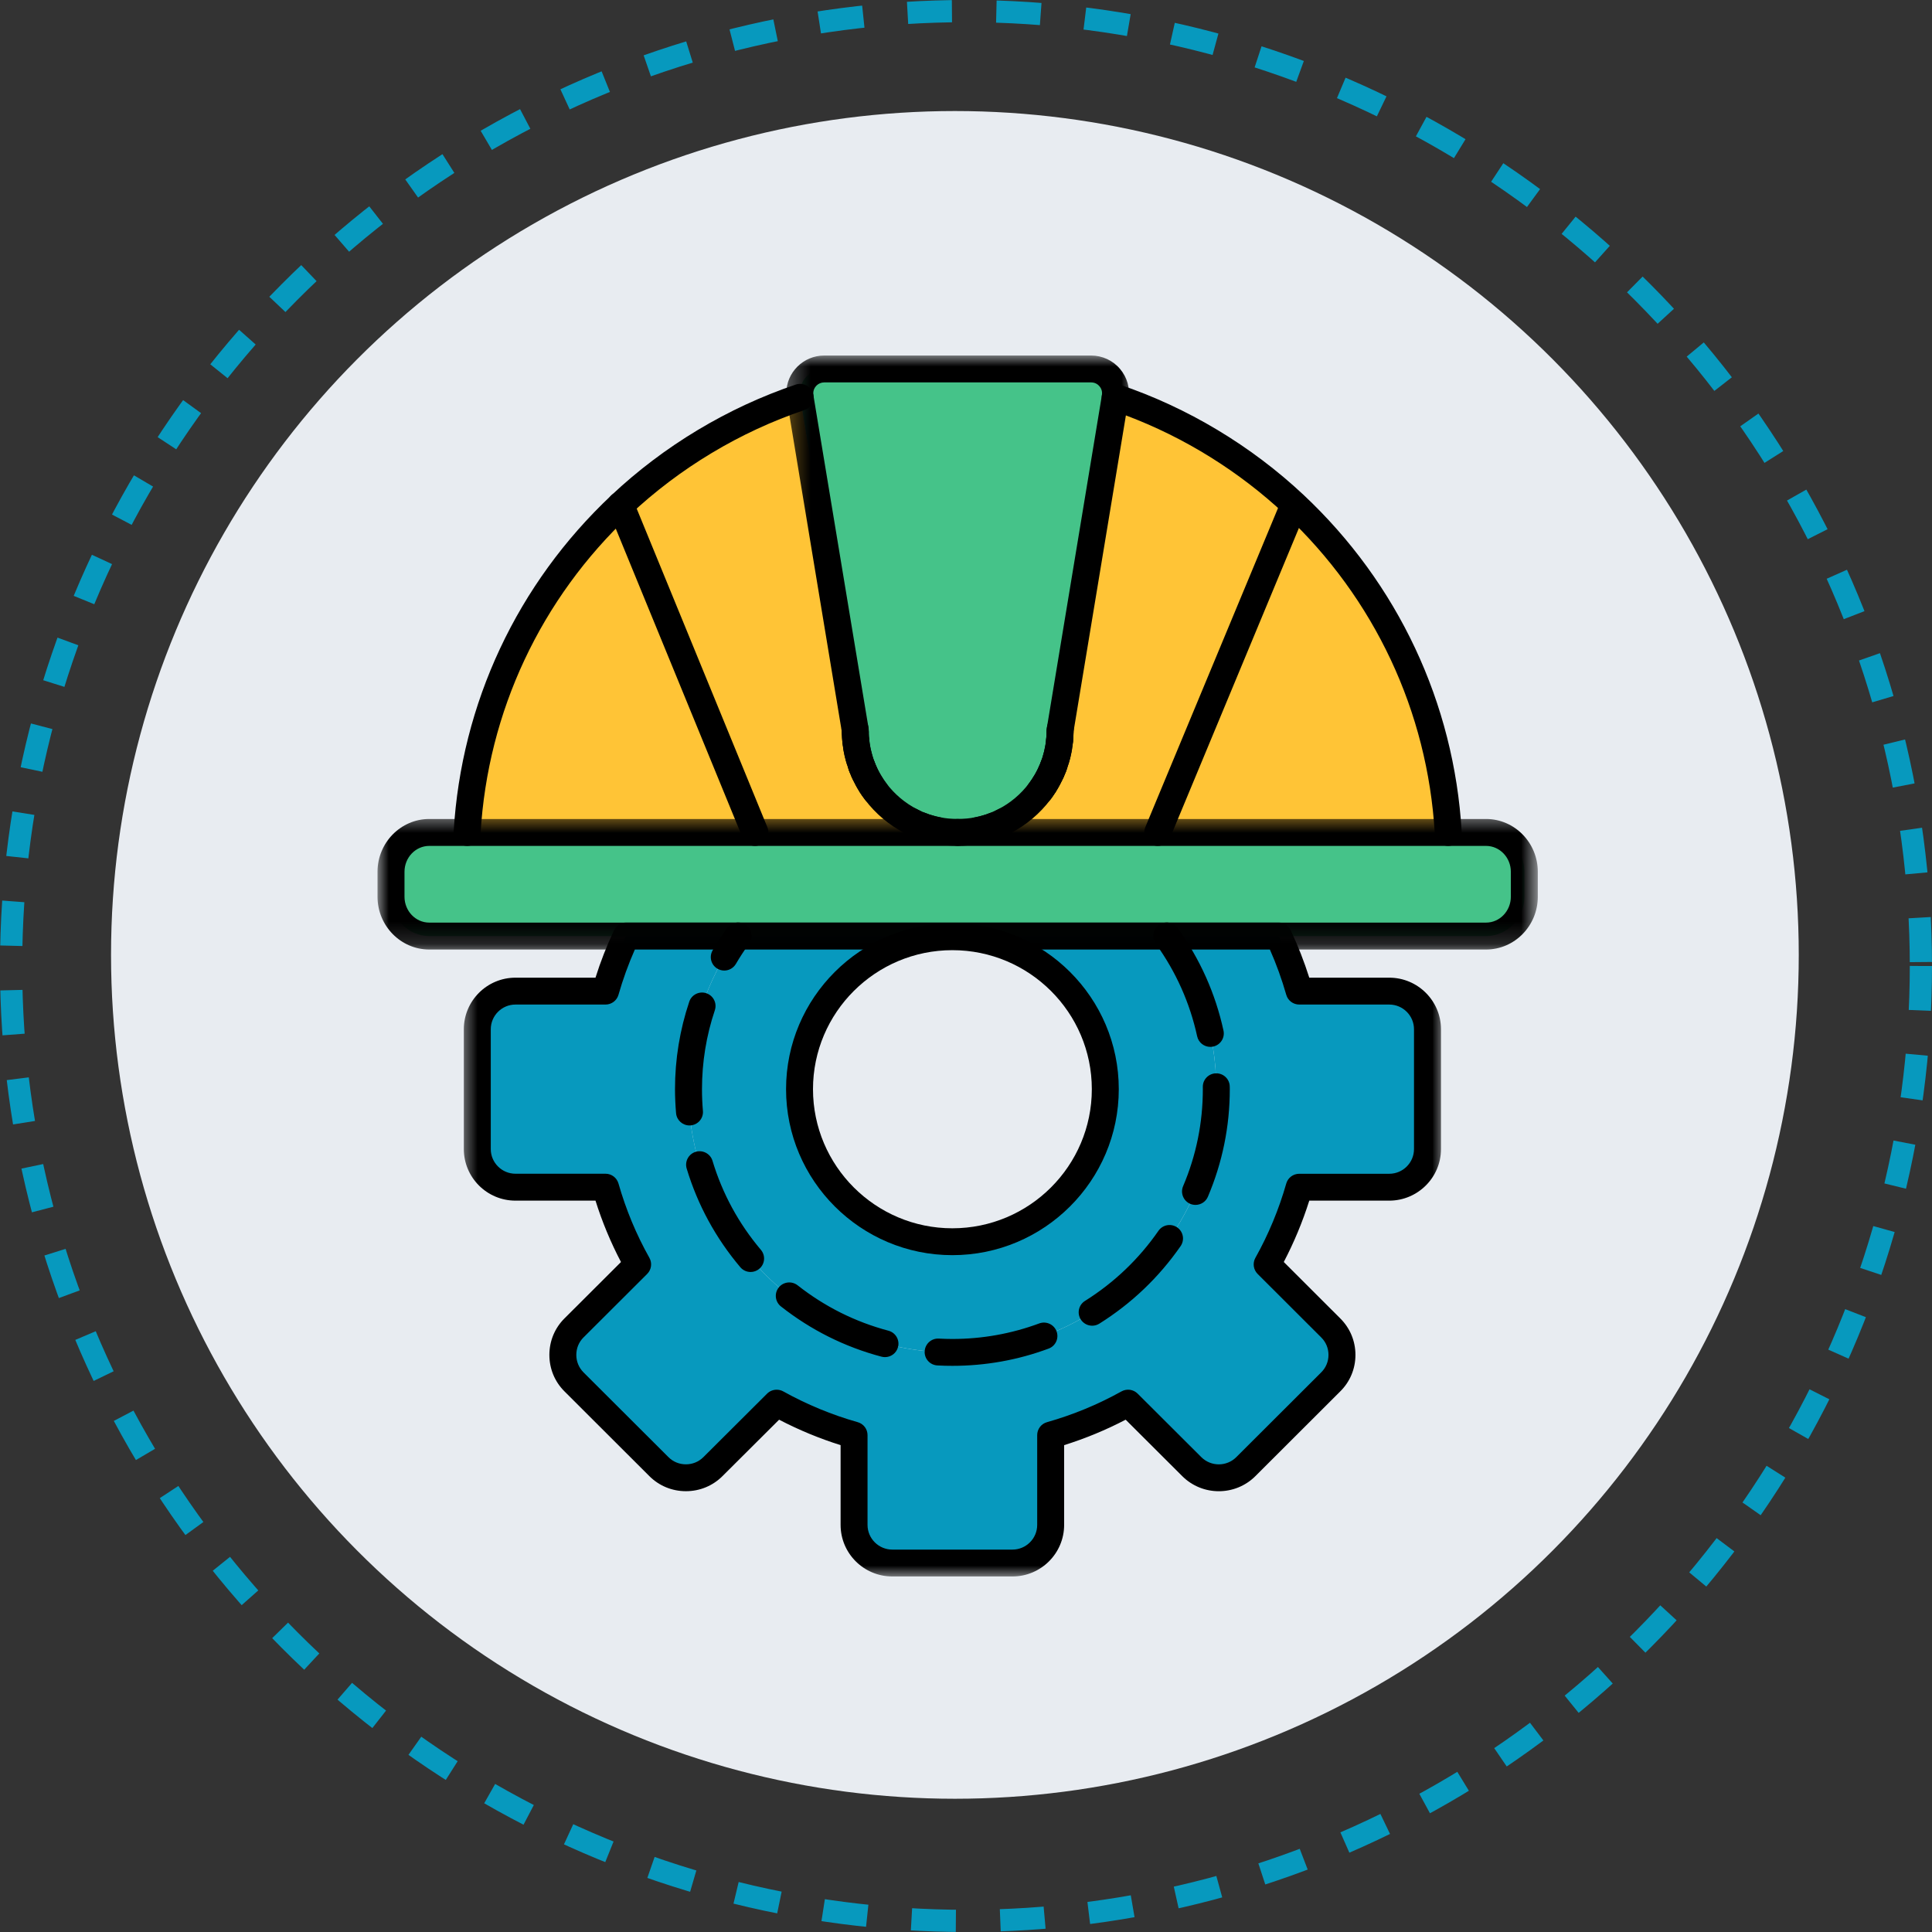 <svg width="87" height="87" viewBox="0 0 87 87" fill="none" xmlns="http://www.w3.org/2000/svg">
<rect x="0" y="0" width="87" height="87" fill="#333333" stroke="none"/>
<circle cx="43.5" cy="43.5" r="43" stroke="#0799BE" stroke-dasharray="2 2"/>
<circle cx="43" cy="43" r="38" fill="#E8ECF1"/>
<path d="M68.643 39.258V40.38C68.643 41.359 67.872 42.152 66.92 42.152H57.574C57.574 42.149 57.573 42.148 57.571 42.147H28.202C28.202 42.148 28.201 42.149 28.201 42.152H19.331C18.379 42.152 17.607 41.359 17.607 40.38V39.258C17.607 38.279 18.379 37.486 19.331 37.486H66.92C67.872 37.486 68.643 38.279 68.643 39.258Z" fill="#45C389"/>
<path d="M42.886 42.181C39.096 42.181 36.004 45.266 36.004 49.046C36.004 52.831 39.096 55.915 42.886 55.915C46.677 55.915 49.774 52.831 49.774 49.046C49.774 45.266 46.677 42.181 42.886 42.181ZM33.231 42.152H52.542C53.943 44.096 54.771 46.478 54.771 49.046C54.771 55.576 49.427 60.9 42.886 60.9C36.342 60.9 31.003 55.576 31.003 49.046C31.003 46.478 31.83 44.096 33.231 42.152Z" fill="#0799BE"/>
<path d="M64.281 46.349V51.744C64.281 52.691 63.508 53.46 62.56 53.46H58.506C58.157 54.685 57.67 55.851 57.061 56.938L59.926 59.798C60.598 60.465 60.598 61.56 59.926 62.227L56.102 66.044C55.433 66.712 54.336 66.712 53.667 66.044L50.801 63.184C49.709 63.791 48.539 64.277 47.312 64.625V68.67C47.312 69.614 46.54 70.385 45.592 70.385H40.182C39.235 70.385 38.46 69.614 38.46 68.67V64.625C37.233 64.277 36.067 63.791 34.974 63.184L32.105 66.044C31.436 66.712 30.339 66.712 29.672 66.044L25.847 62.227C25.178 61.56 25.178 60.465 25.847 59.798L28.713 56.938C28.102 55.851 27.615 54.685 27.267 53.46H23.212C22.267 53.46 21.493 52.691 21.493 51.744V46.349C21.493 45.405 22.267 44.632 23.212 44.632H27.267C27.51 43.774 27.824 42.946 28.199 42.152H33.231C31.83 44.096 31.004 46.478 31.004 49.046C31.004 55.576 36.342 60.9 42.886 60.9C49.427 60.9 54.771 55.576 54.771 49.046C54.771 46.478 53.943 44.096 52.542 42.152H57.574C57.949 42.946 58.26 43.774 58.506 44.632H62.56C63.508 44.632 64.281 45.405 64.281 46.349Z" fill="#0799BE"/>
<path d="M43.125 37.486C42.81 37.486 42.502 37.454 42.206 37.394C42.167 37.387 42.131 37.38 42.094 37.371C42.006 37.35 41.922 37.328 41.839 37.304C41.809 37.297 41.782 37.288 41.753 37.278C41.687 37.258 41.62 37.237 41.554 37.212C41.519 37.199 41.485 37.187 41.451 37.174C41.339 37.129 41.23 37.082 41.124 37.032C41.091 37.016 41.058 36.999 41.025 36.982C40.395 36.661 39.851 36.2 39.43 35.638C39.407 35.609 39.385 35.579 39.364 35.549C39.342 35.519 39.321 35.488 39.301 35.458C39.279 35.428 39.261 35.399 39.241 35.369C39.231 35.35 39.218 35.332 39.206 35.312C39.186 35.282 39.168 35.25 39.149 35.218C39.129 35.187 39.112 35.154 39.095 35.123C39.079 35.097 39.065 35.068 39.049 35.041C39.022 34.988 38.993 34.935 38.968 34.88C38.951 34.846 38.936 34.813 38.921 34.779C38.913 34.762 38.906 34.744 38.898 34.729C38.883 34.694 38.868 34.658 38.854 34.626C38.841 34.593 38.827 34.558 38.814 34.525C38.814 34.524 38.812 34.521 38.811 34.518C38.8 34.485 38.787 34.451 38.775 34.416C38.749 34.346 38.727 34.276 38.706 34.206C38.696 34.176 38.688 34.146 38.681 34.117C38.668 34.071 38.656 34.025 38.645 33.981C38.636 33.947 38.628 33.912 38.62 33.878C38.612 33.841 38.605 33.805 38.598 33.768C38.59 33.729 38.583 33.692 38.578 33.654C38.568 33.594 38.557 33.533 38.55 33.471C38.546 33.441 38.542 33.411 38.54 33.381C38.537 33.358 38.535 33.337 38.533 33.314C38.53 33.275 38.526 33.236 38.525 33.197C38.522 33.159 38.519 33.12 38.517 33.081C38.516 33.043 38.516 33.003 38.514 32.964C38.514 32.961 38.514 32.957 38.514 32.954C38.513 32.931 38.513 32.908 38.513 32.885L38.502 32.822C38.502 32.818 38.502 32.814 38.5 32.809L36.029 17.892C36.019 17.831 36.015 17.77 36.015 17.71C36.015 17.119 36.496 16.616 37.115 16.616H49.135C49.815 16.616 50.331 17.223 50.221 17.892L47.747 32.822L47.737 32.885C47.737 32.908 47.737 32.931 47.736 32.954C47.737 32.957 47.737 32.961 47.736 32.964C47.734 33.003 47.734 33.043 47.731 33.081C47.731 33.12 47.728 33.159 47.725 33.197C47.724 33.236 47.72 33.276 47.715 33.314C47.715 33.335 47.713 33.358 47.71 33.381C47.708 33.411 47.704 33.441 47.7 33.471C47.691 33.534 47.684 33.594 47.673 33.654C47.667 33.692 47.66 33.729 47.651 33.768C47.644 33.805 47.637 33.841 47.628 33.878C47.621 33.912 47.612 33.947 47.605 33.981C47.595 34.025 47.582 34.073 47.569 34.117C47.562 34.146 47.554 34.176 47.544 34.206C47.524 34.276 47.501 34.348 47.475 34.418C47.462 34.451 47.451 34.485 47.438 34.52C47.438 34.521 47.436 34.524 47.436 34.527C47.422 34.558 47.409 34.593 47.396 34.626C47.382 34.658 47.367 34.694 47.352 34.729C47.345 34.744 47.337 34.762 47.329 34.779C47.315 34.813 47.299 34.847 47.282 34.88C47.256 34.934 47.23 34.988 47.2 35.041C47.186 35.068 47.171 35.097 47.156 35.123C47.138 35.154 47.12 35.187 47.101 35.218C47.083 35.25 47.064 35.282 47.044 35.312C47.032 35.33 47.021 35.349 47.008 35.369C46.989 35.399 46.969 35.428 46.949 35.458C46.929 35.489 46.908 35.519 46.886 35.549C46.865 35.579 46.842 35.609 46.82 35.638C46.401 36.2 45.855 36.661 45.225 36.982C45.192 36.999 45.159 37.016 45.124 37.032C45.019 37.083 44.91 37.131 44.799 37.174C44.765 37.187 44.731 37.201 44.695 37.212C44.63 37.237 44.563 37.258 44.496 37.278C44.468 37.288 44.44 37.297 44.411 37.304C44.327 37.33 44.241 37.351 44.155 37.371C44.119 37.38 44.082 37.387 44.045 37.394C43.748 37.454 43.44 37.486 43.125 37.486Z" fill="#45C389"/>
<path d="M65.215 37.486H52.134L58.266 22.742L58.283 22.725C62.275 26.469 64.872 31.675 65.215 37.486Z" fill="#FFC436"/>
<path d="M27.948 22.742L33.997 37.486H21.035C21.378 31.684 23.967 26.484 27.948 22.742Z" fill="#FFC436"/>
<path d="M43.125 37.486C43.44 37.486 43.748 37.454 44.044 37.394C44.082 37.387 44.119 37.38 44.155 37.371C44.241 37.351 44.327 37.33 44.411 37.304C44.44 37.297 44.468 37.288 44.496 37.278C44.563 37.258 44.63 37.237 44.695 37.212C44.731 37.199 44.765 37.187 44.799 37.174C44.91 37.129 45.019 37.082 45.124 37.032C45.159 37.016 45.192 36.999 45.225 36.982C45.855 36.661 46.401 36.2 46.82 35.638C46.842 35.609 46.865 35.58 46.886 35.549C46.908 35.519 46.928 35.488 46.949 35.458C46.969 35.429 46.989 35.399 47.008 35.369C47.021 35.349 47.032 35.33 47.044 35.312C47.064 35.28 47.082 35.25 47.101 35.218C47.12 35.187 47.138 35.156 47.156 35.123C47.171 35.097 47.185 35.068 47.2 35.041C47.23 34.986 47.256 34.934 47.282 34.88C47.299 34.846 47.315 34.813 47.329 34.779C47.337 34.762 47.344 34.744 47.352 34.729C47.367 34.694 47.382 34.658 47.396 34.626C47.409 34.593 47.422 34.558 47.436 34.525C47.436 34.524 47.436 34.521 47.438 34.518C47.45 34.485 47.463 34.451 47.475 34.416C47.501 34.346 47.524 34.276 47.544 34.206C47.554 34.176 47.562 34.146 47.569 34.117C47.582 34.073 47.595 34.025 47.605 33.981C47.614 33.948 47.621 33.912 47.628 33.878C47.637 33.842 47.644 33.805 47.651 33.768C47.658 33.729 47.667 33.692 47.672 33.654C47.683 33.594 47.691 33.533 47.698 33.471C47.703 33.441 47.707 33.411 47.71 33.381C47.713 33.358 47.715 33.335 47.715 33.314C47.721 33.275 47.723 33.236 47.725 33.198C47.73 33.159 47.731 33.12 47.731 33.081C47.734 33.043 47.736 33.004 47.736 32.964C47.737 32.961 47.737 32.957 47.736 32.954C47.737 32.908 47.74 32.865 47.747 32.822L50.219 17.892C53.257 18.916 55.998 20.581 58.283 22.723L58.266 22.742L52.134 37.486H43.125Z" fill="#FFC436"/>
<path d="M42.205 37.394C42.502 37.454 42.81 37.486 43.125 37.486H33.997L27.948 22.742C30.237 20.59 32.984 18.919 36.029 17.892L38.5 32.809C38.501 32.814 38.501 32.818 38.501 32.822C38.508 32.865 38.513 32.908 38.514 32.954C38.514 32.957 38.514 32.961 38.514 32.964C38.514 33.004 38.514 33.043 38.517 33.081C38.519 33.12 38.52 33.159 38.523 33.198C38.526 33.236 38.529 33.275 38.533 33.314C38.534 33.337 38.537 33.358 38.539 33.381C38.543 33.411 38.547 33.441 38.55 33.471C38.557 33.534 38.567 33.594 38.577 33.654C38.583 33.692 38.59 33.729 38.597 33.768C38.605 33.805 38.612 33.842 38.62 33.878C38.627 33.912 38.635 33.948 38.645 33.981C38.656 34.025 38.666 34.071 38.68 34.117C38.688 34.146 38.696 34.176 38.706 34.206C38.726 34.276 38.749 34.348 38.775 34.418C38.786 34.451 38.799 34.485 38.811 34.518C38.812 34.521 38.814 34.524 38.814 34.527C38.827 34.558 38.841 34.593 38.854 34.626C38.867 34.658 38.881 34.694 38.897 34.729C38.905 34.744 38.912 34.762 38.921 34.779C38.935 34.813 38.951 34.848 38.968 34.88C38.993 34.935 39.021 34.988 39.048 35.041C39.064 35.068 39.079 35.097 39.094 35.123C39.111 35.156 39.129 35.187 39.149 35.218C39.166 35.25 39.185 35.28 39.206 35.312C39.218 35.332 39.23 35.35 39.24 35.369C39.261 35.399 39.279 35.429 39.301 35.458C39.321 35.489 39.342 35.519 39.364 35.549C39.385 35.58 39.407 35.609 39.429 35.638C39.851 36.2 40.395 36.661 41.025 36.982C41.058 36.999 41.091 37.016 41.124 37.032C41.23 37.083 41.339 37.131 41.449 37.174C41.483 37.187 41.519 37.201 41.554 37.212C41.62 37.237 41.687 37.258 41.753 37.278C41.781 37.288 41.81 37.297 41.839 37.304C41.922 37.328 42.006 37.35 42.093 37.371C42.131 37.38 42.167 37.387 42.205 37.394Z" fill="#FFC436"/>
<path d="M42.886 56.521C38.757 56.521 35.397 53.168 35.397 49.046C35.397 44.926 38.757 41.576 42.886 41.576C47.018 41.576 50.38 44.926 50.38 49.046C50.38 53.168 47.018 56.521 42.886 56.521ZM42.886 42.787C39.425 42.787 36.61 45.594 36.61 49.046C36.61 52.501 39.425 55.311 42.886 55.311C46.349 55.311 49.166 52.501 49.166 49.046C49.166 45.594 46.349 42.787 42.886 42.787Z" fill="black"/>
<path d="M42.886 61.505C42.663 61.505 42.436 61.5 42.212 61.487C41.878 61.47 41.62 61.184 41.639 60.851C41.657 60.517 41.941 60.259 42.277 60.278C42.479 60.289 42.684 60.295 42.886 60.295C44.23 60.295 45.546 60.059 46.798 59.595C47.111 59.479 47.461 59.638 47.578 59.951C47.694 60.265 47.535 60.613 47.22 60.729C45.834 61.245 44.374 61.505 42.886 61.505ZM39.852 61.113C39.801 61.113 39.748 61.106 39.696 61.093C38.042 60.655 36.518 59.894 35.166 58.83C34.903 58.622 34.858 58.241 35.066 57.979C35.273 57.717 35.654 57.673 35.918 57.879C37.138 58.84 38.515 59.527 40.007 59.923C40.331 60.009 40.524 60.34 40.438 60.662C40.367 60.934 40.12 61.113 39.852 61.113ZM49.182 59.698C48.98 59.698 48.783 59.598 48.667 59.414C48.489 59.132 48.575 58.758 48.859 58.581C50.171 57.758 51.284 56.697 52.166 55.425C52.356 55.15 52.734 55.081 53.011 55.272C53.286 55.462 53.355 55.839 53.164 56.114C52.187 57.521 50.956 58.695 49.505 59.605C49.404 59.668 49.293 59.698 49.182 59.698ZM33.803 57.279C33.629 57.279 33.457 57.206 33.337 57.064C32.227 55.75 31.415 54.255 30.922 52.622C30.826 52.301 31.008 51.963 31.329 51.867C31.65 51.772 31.988 51.953 32.085 52.273C32.529 53.748 33.263 55.097 34.265 56.283C34.481 56.538 34.448 56.921 34.192 57.135C34.079 57.231 33.94 57.279 33.803 57.279ZM53.834 54.258C53.756 54.258 53.675 54.242 53.598 54.211C53.289 54.079 53.146 53.724 53.276 53.416C53.866 52.031 54.165 50.56 54.165 49.046L54.164 48.943C54.161 48.609 54.43 48.335 54.766 48.333C54.767 48.333 54.77 48.333 54.771 48.333C55.103 48.333 55.376 48.6 55.377 48.933L55.379 49.044C55.379 50.723 55.046 52.353 54.393 53.89C54.296 54.119 54.071 54.258 53.834 54.258ZM31.048 50.68C30.736 50.68 30.471 50.442 30.444 50.127C30.414 49.769 30.396 49.405 30.396 49.046C30.396 47.701 30.613 46.375 31.038 45.107C31.144 44.791 31.489 44.62 31.806 44.726C32.124 44.832 32.296 45.174 32.19 45.492C31.806 46.635 31.611 47.831 31.611 49.046C31.611 49.371 31.625 49.699 31.653 50.023C31.683 50.355 31.435 50.649 31.101 50.677C31.083 50.679 31.065 50.68 31.048 50.68ZM54.502 47.142C54.223 47.142 53.971 46.949 53.909 46.665C53.582 45.166 52.959 43.769 52.056 42.513C52.031 42.482 52.01 42.446 51.993 42.411C51.846 42.111 51.971 41.748 52.272 41.602C52.537 41.473 52.85 41.555 53.022 41.78C53.027 41.787 53.031 41.793 53.037 41.798C54.039 43.192 54.733 44.743 55.095 46.408C55.166 46.734 54.959 47.056 54.631 47.128C54.588 47.137 54.545 47.142 54.502 47.142ZM32.615 43.705C32.511 43.705 32.406 43.678 32.309 43.622C32.019 43.453 31.922 43.083 32.091 42.794C32.29 42.455 32.508 42.119 32.738 41.798C32.744 41.791 32.75 41.784 32.755 41.777C32.93 41.549 33.248 41.472 33.513 41.608C33.811 41.76 33.928 42.125 33.777 42.422C33.761 42.453 33.739 42.484 33.718 42.515C33.512 42.801 33.317 43.1 33.139 43.404C33.026 43.597 32.823 43.705 32.615 43.705Z" fill="black"/>
<path d="M42.206 37.998C42.167 37.998 42.128 37.996 42.09 37.989C42.044 37.978 42.001 37.97 41.956 37.96C41.631 37.884 41.428 37.559 41.504 37.234C41.58 36.909 41.906 36.705 42.231 36.781C42.261 36.788 42.29 36.794 42.32 36.8C42.65 36.863 42.864 37.181 42.8 37.509C42.744 37.798 42.49 37.998 42.206 37.998Z" fill="black"/>
<path d="M41.839 37.91C41.79 37.91 41.74 37.904 41.692 37.891C41.644 37.88 41.6 37.867 41.556 37.851C41.239 37.741 41.07 37.397 41.18 37.081C41.291 36.765 41.636 36.598 41.952 36.707C41.964 36.711 41.974 36.714 41.987 36.717C42.312 36.798 42.509 37.126 42.428 37.452C42.359 37.727 42.111 37.91 41.839 37.91Z" fill="black"/>
<path d="M41.554 37.818C41.489 37.818 41.422 37.807 41.356 37.784C41.313 37.769 41.27 37.754 41.229 37.736C40.917 37.615 40.763 37.264 40.885 36.953C41.007 36.641 41.361 36.487 41.671 36.609C41.699 36.621 41.726 36.631 41.753 36.639C42.069 36.75 42.237 37.093 42.128 37.41C42.041 37.66 41.806 37.818 41.554 37.818Z" fill="black"/>
<path d="M41.124 37.638C41.038 37.638 40.953 37.619 40.869 37.58C40.826 37.562 40.786 37.54 40.746 37.519C40.448 37.365 40.332 37 40.487 36.704C40.642 36.407 41.007 36.291 41.305 36.444C41.331 36.457 41.355 36.47 41.381 36.483C41.684 36.624 41.816 36.984 41.676 37.287C41.573 37.507 41.353 37.638 41.124 37.638Z" fill="black"/>
<path d="M39.43 36.244C39.245 36.244 39.063 36.161 38.944 36.002C38.921 35.972 38.898 35.94 38.876 35.907C38.679 35.637 38.739 35.256 39.01 35.061C39.282 34.865 39.66 34.923 39.855 35.196L39.86 35.2C39.878 35.226 39.895 35.25 39.914 35.274C40.116 35.542 40.062 35.922 39.794 36.122C39.685 36.204 39.557 36.244 39.43 36.244Z" fill="black"/>
<path d="M39.301 36.064C39.107 36.064 38.915 35.971 38.798 35.799C38.775 35.763 38.752 35.73 38.729 35.694C38.549 35.413 38.632 35.038 38.914 34.859C39.198 34.678 39.571 34.762 39.752 35.042C39.769 35.068 39.785 35.093 39.802 35.118C39.991 35.395 39.919 35.771 39.642 35.959C39.537 36.029 39.418 36.064 39.301 36.064Z" fill="black"/>
<path d="M39.206 35.917C39.009 35.917 38.814 35.82 38.698 35.642C38.672 35.604 38.651 35.566 38.628 35.528C38.605 35.491 38.583 35.453 38.563 35.416C38.546 35.385 38.529 35.355 38.513 35.323C38.358 35.026 38.471 34.66 38.769 34.505C39.066 34.35 39.432 34.464 39.587 34.76L39.589 34.763C39.597 34.78 39.606 34.797 39.616 34.815C39.622 34.825 39.627 34.835 39.633 34.845C39.643 34.865 39.654 34.883 39.666 34.902C39.669 34.906 39.672 34.91 39.675 34.916C39.688 34.938 39.7 34.959 39.713 34.981C39.897 35.26 39.818 35.635 39.537 35.819C39.435 35.885 39.321 35.917 39.206 35.917Z" fill="black"/>
<path d="M38.968 35.486C38.746 35.486 38.532 35.363 38.425 35.151C38.403 35.107 38.383 35.062 38.362 35.018C38.231 34.71 38.374 34.355 38.682 34.223C38.99 34.091 39.346 34.233 39.478 34.541C39.488 34.564 39.5 34.587 39.511 34.61C39.66 34.909 39.538 35.273 39.239 35.422C39.152 35.465 39.06 35.486 38.968 35.486Z" fill="black"/>
<path d="M38.898 35.333C38.669 35.333 38.45 35.204 38.347 34.984C38.327 34.938 38.307 34.892 38.29 34.846L38.252 34.754C38.125 34.445 38.275 34.091 38.585 33.965C38.895 33.839 39.249 33.988 39.375 34.297L39.416 34.396C39.428 34.428 39.437 34.451 39.448 34.474C39.589 34.776 39.457 35.137 39.153 35.277C39.07 35.316 38.983 35.333 38.898 35.333Z" fill="black"/>
<path d="M38.811 35.124C38.562 35.124 38.328 34.971 38.24 34.723L38.23 34.694C38.218 34.664 38.208 34.634 38.198 34.603C38.095 34.285 38.27 33.944 38.589 33.841C38.907 33.739 39.249 33.914 39.352 34.232C39.357 34.246 39.362 34.26 39.368 34.276L39.383 34.315C39.496 34.63 39.331 34.977 39.016 35.088C38.949 35.112 38.88 35.124 38.811 35.124Z" fill="black"/>
<path d="M38.707 34.81C38.452 34.81 38.215 34.65 38.131 34.396C38.115 34.353 38.102 34.308 38.092 34.265C38.011 33.94 38.208 33.611 38.533 33.53C38.858 33.448 39.188 33.646 39.27 33.969C39.272 33.984 39.277 34 39.282 34.014C39.387 34.331 39.215 34.674 38.898 34.779C38.834 34.8 38.77 34.81 38.707 34.81Z" fill="black"/>
<path d="M38.645 34.587C38.381 34.587 38.138 34.414 38.062 34.149C38.049 34.104 38.039 34.058 38.029 34.014C38.02 33.972 38.01 33.928 38.002 33.882C37.993 33.838 37.985 33.795 37.977 33.75C37.924 33.421 38.151 33.11 38.482 33.057C38.812 33.004 39.123 33.229 39.176 33.559C39.182 33.59 39.188 33.621 39.193 33.652C39.199 33.682 39.205 33.712 39.212 33.742C39.214 33.745 39.215 33.758 39.216 33.76C39.221 33.779 39.224 33.798 39.229 33.815C39.321 34.136 39.135 34.471 38.812 34.564C38.757 34.58 38.701 34.587 38.645 34.587Z" fill="black"/>
<path d="M38.55 34.077C38.257 34.077 37.999 33.865 37.952 33.567C37.944 33.521 37.939 33.475 37.934 33.429C37.909 33.096 38.157 32.804 38.492 32.778C38.825 32.751 39.117 33 39.145 33.332C39.146 33.346 39.148 33.362 39.151 33.377C39.203 33.706 38.977 34.017 38.646 34.07C38.613 34.074 38.582 34.077 38.55 34.077Z" fill="black"/>
<path d="M38.533 33.918C38.231 33.918 37.97 33.694 37.932 33.388C37.926 33.341 37.922 33.292 37.919 33.245C37.914 33.199 37.913 33.154 37.911 33.11C37.909 33.061 37.907 33.014 37.907 32.964C37.907 32.63 38.179 32.36 38.514 32.36C38.85 32.36 39.12 32.63 39.12 32.964C39.12 32.991 39.122 33.019 39.123 33.044C39.123 33.05 39.125 33.057 39.125 33.063C39.125 33.09 39.126 33.116 39.127 33.142C39.129 33.147 39.129 33.153 39.129 33.159C39.132 33.188 39.133 33.213 39.136 33.238C39.178 33.57 38.941 33.872 38.609 33.914C38.583 33.916 38.557 33.918 38.533 33.918Z" fill="black"/>
<path d="M38.513 33.559C38.193 33.559 37.925 33.308 37.909 32.984C37.907 32.97 37.907 32.954 37.906 32.94L37.903 32.924C37.847 32.595 38.069 32.281 38.4 32.225C38.731 32.169 39.045 32.391 39.1 32.721L39.112 32.784C39.118 32.818 39.119 32.852 39.119 32.885C39.119 32.898 39.119 32.91 39.121 32.923C39.138 33.256 38.88 33.541 38.545 33.559C38.535 33.559 38.525 33.559 38.513 33.559Z" fill="black"/>
<path d="M21.035 38.092C21.023 38.092 21.01 38.09 20.999 38.09C20.664 38.07 20.409 37.784 20.429 37.45C20.771 31.665 23.295 26.285 27.533 22.302C29.898 20.076 32.77 18.353 35.835 17.318C36.153 17.212 36.498 17.381 36.605 17.697C36.711 18.014 36.542 18.358 36.224 18.465C33.322 19.445 30.605 21.076 28.365 23.183C24.353 26.954 21.964 32.046 21.641 37.522C21.622 37.843 21.354 38.092 21.035 38.092Z" fill="black"/>
<mask id="mask0_430_633" style="mask-type:luminance" maskUnits="userSpaceOnUse" x="35" y="16" width="17" height="23">
<path d="M35.323 16H51.09V38.443H35.323V16Z" fill="white"/>
</mask>
<g mask="url(#mask0_430_633)">
<path d="M43.125 38.092C42.774 38.092 42.423 38.056 42.084 37.987C42.045 37.978 42.001 37.97 41.956 37.96C41.86 37.937 41.767 37.914 41.677 37.888C41.64 37.878 41.602 37.867 41.565 37.854C41.492 37.832 41.42 37.808 41.349 37.782C41.317 37.771 41.287 37.759 41.256 37.748L41.234 37.739C41.098 37.685 40.975 37.632 40.86 37.577C40.826 37.562 40.786 37.54 40.746 37.519C40.045 37.163 39.421 36.638 38.944 36.002C38.921 35.972 38.898 35.94 38.875 35.907C38.872 35.903 38.865 35.893 38.861 35.889L38.798 35.798C38.779 35.771 38.754 35.733 38.729 35.694C38.726 35.69 38.724 35.685 38.721 35.681L38.692 35.634C38.672 35.602 38.649 35.565 38.627 35.528C38.605 35.492 38.584 35.455 38.565 35.419C38.547 35.388 38.53 35.356 38.513 35.323C38.483 35.267 38.451 35.206 38.421 35.144C38.403 35.107 38.385 35.069 38.368 35.032C38.36 35.012 38.351 34.994 38.343 34.974C38.331 34.946 38.32 34.919 38.308 34.892L38.251 34.754C38.246 34.742 38.242 34.729 38.238 34.717L38.203 34.621C38.175 34.542 38.149 34.464 38.126 34.383C38.113 34.348 38.103 34.31 38.095 34.275C38.08 34.224 38.068 34.174 38.055 34.124L38.049 34.101C38.042 34.068 38.035 34.037 38.027 34.005C38.019 33.968 38.01 33.926 38.002 33.882C37.993 33.839 37.984 33.795 37.977 33.75C37.967 33.682 37.956 33.613 37.947 33.543L37.937 33.454C37.937 33.451 37.936 33.442 37.936 33.44C37.933 33.412 37.93 33.387 37.928 33.361C37.924 33.319 37.92 33.278 37.917 33.236C37.916 33.193 37.913 33.152 37.911 33.11C37.91 33.079 37.908 33.048 37.908 33.017L37.907 32.984C37.907 32.977 37.907 32.971 37.907 32.964C37.907 32.951 37.906 32.935 37.903 32.921C37.901 32.911 37.9 32.9 37.898 32.89L35.431 17.991C35.416 17.895 35.408 17.802 35.408 17.71C35.408 16.773 36.174 16.01 37.115 16.01H49.135C49.636 16.01 50.112 16.229 50.435 16.612C50.76 16.993 50.901 17.495 50.819 17.989C50.765 18.32 50.451 18.544 50.122 18.489C49.791 18.435 49.566 18.123 49.62 17.793C49.653 17.597 49.566 17.459 49.51 17.394C49.456 17.329 49.334 17.22 49.135 17.22H37.115C36.843 17.22 36.622 17.441 36.622 17.71C36.622 17.739 36.624 17.767 36.628 17.796L39.097 32.696C39.1 32.716 39.103 32.735 39.106 32.754C39.113 32.814 39.119 32.874 39.12 32.937C39.12 32.943 39.12 32.948 39.12 32.954L39.122 32.991C39.122 33.01 39.122 33.027 39.123 33.044C39.123 33.05 39.123 33.057 39.124 33.063C39.124 33.096 39.127 33.127 39.129 33.16C39.132 33.192 39.135 33.223 39.137 33.255C39.137 33.263 39.139 33.273 39.139 33.282C39.14 33.292 39.142 33.302 39.142 33.312L39.153 33.4C39.159 33.454 39.167 33.507 39.176 33.558C39.182 33.59 39.188 33.62 39.193 33.651C39.199 33.683 39.206 33.715 39.213 33.746C39.219 33.773 39.223 33.793 39.229 33.815L39.235 33.839C39.243 33.875 39.252 33.911 39.263 33.948C39.265 33.955 39.266 33.962 39.269 33.969C39.272 33.984 39.276 34 39.282 34.014C39.283 34.021 39.286 34.03 39.289 34.038C39.306 34.096 39.325 34.153 39.345 34.212L39.431 34.432C39.437 34.447 39.441 34.459 39.448 34.474C39.451 34.478 39.453 34.484 39.455 34.489L39.464 34.51C39.47 34.52 39.474 34.529 39.478 34.541C39.488 34.564 39.5 34.587 39.511 34.61C39.513 34.615 39.516 34.62 39.518 34.624C39.538 34.669 39.561 34.713 39.584 34.754C39.597 34.78 39.606 34.797 39.616 34.815C39.62 34.822 39.624 34.829 39.629 34.836C39.64 34.858 39.652 34.88 39.666 34.901C39.669 34.906 39.672 34.91 39.675 34.916C39.687 34.939 39.702 34.962 39.716 34.985C39.732 35.009 39.745 35.029 39.756 35.05C39.769 35.069 39.782 35.09 39.796 35.108L39.858 35.198C39.879 35.227 39.897 35.251 39.914 35.274C40.282 35.764 40.762 36.168 41.302 36.443C41.33 36.457 41.355 36.47 41.38 36.483C41.476 36.529 41.572 36.571 41.673 36.611L41.688 36.616C41.71 36.625 41.731 36.632 41.753 36.639C41.757 36.641 41.761 36.644 41.766 36.645C41.82 36.665 41.876 36.684 41.933 36.701C41.939 36.702 41.945 36.705 41.952 36.707C41.965 36.711 41.979 36.715 41.992 36.718C41.996 36.719 42.002 36.721 42.006 36.722C42.081 36.744 42.157 36.764 42.234 36.781C42.261 36.788 42.29 36.794 42.32 36.8C42.586 36.854 42.854 36.88 43.125 36.88C43.46 36.88 43.731 37.152 43.731 37.486C43.731 37.819 43.46 38.092 43.125 38.092Z" fill="black"/>
</g>
<path d="M44.044 37.998C43.759 37.998 43.504 37.798 43.449 37.509C43.386 37.181 43.6 36.863 43.93 36.8C43.96 36.794 43.988 36.788 44.017 36.781C44.344 36.705 44.67 36.909 44.746 37.234C44.822 37.559 44.619 37.884 44.292 37.96C44.249 37.97 44.205 37.978 44.16 37.989C44.12 37.996 44.081 37.998 44.044 37.998Z" fill="black"/>
<path d="M44.411 37.91C44.142 37.91 43.895 37.729 43.824 37.457C43.739 37.133 43.934 36.803 44.258 36.718C44.271 36.715 44.285 36.711 44.298 36.707C44.615 36.598 44.96 36.765 45.07 37.081C45.179 37.397 45.011 37.741 44.695 37.851C44.652 37.865 44.607 37.878 44.564 37.89C44.513 37.903 44.461 37.91 44.411 37.91Z" fill="black"/>
<path d="M44.695 37.818C44.444 37.818 44.208 37.661 44.122 37.41C44.012 37.093 44.181 36.75 44.497 36.639C44.519 36.632 44.539 36.625 44.56 36.616L44.585 36.608C44.898 36.489 45.249 36.647 45.367 36.959C45.486 37.271 45.328 37.62 45.014 37.739L44.993 37.748C44.96 37.761 44.927 37.772 44.893 37.784C44.828 37.807 44.761 37.818 44.695 37.818Z" fill="black"/>
<path d="M45.126 37.638C44.897 37.638 44.678 37.507 44.575 37.288C44.433 36.984 44.565 36.625 44.868 36.483C44.895 36.472 44.92 36.457 44.946 36.444C45.242 36.291 45.609 36.407 45.763 36.704C45.918 37 45.802 37.365 45.504 37.519C45.464 37.54 45.422 37.56 45.381 37.58C45.298 37.619 45.211 37.638 45.126 37.638Z" fill="black"/>
<path d="M46.82 36.244C46.693 36.244 46.565 36.204 46.455 36.122C46.187 35.922 46.134 35.542 46.335 35.274C46.355 35.249 46.373 35.223 46.394 35.196C46.588 34.925 46.968 34.862 47.24 35.058C47.512 35.253 47.574 35.631 47.379 35.902C47.355 35.936 47.33 35.971 47.306 36.002C47.187 36.161 47.004 36.244 46.82 36.244Z" fill="black"/>
<path d="M46.949 36.064C46.828 36.064 46.706 36.028 46.598 35.952C46.325 35.76 46.26 35.382 46.454 35.108C46.469 35.087 46.484 35.065 46.498 35.042C46.679 34.762 47.054 34.678 47.336 34.859C47.618 35.039 47.7 35.413 47.519 35.696C47.495 35.733 47.471 35.771 47.445 35.807C47.326 35.975 47.138 36.064 46.949 36.064Z" fill="black"/>
<path d="M47.044 35.917C46.932 35.917 46.819 35.886 46.717 35.822C46.435 35.642 46.352 35.267 46.532 34.986C46.547 34.964 46.561 34.939 46.575 34.916C46.578 34.91 46.581 34.906 46.584 34.901C46.597 34.879 46.61 34.858 46.621 34.836C46.626 34.829 46.628 34.822 46.633 34.816C46.643 34.797 46.653 34.779 46.661 34.762C46.816 34.465 47.183 34.349 47.481 34.504C47.777 34.658 47.893 35.024 47.739 35.32C47.721 35.353 47.703 35.388 47.684 35.419C47.665 35.455 47.644 35.492 47.622 35.528C47.601 35.565 47.578 35.602 47.555 35.638C47.439 35.819 47.243 35.917 47.044 35.917Z" fill="black"/>
<path d="M47.281 35.486C47.19 35.486 47.098 35.466 47.011 35.422C46.711 35.273 46.588 34.91 46.739 34.611C46.75 34.588 46.76 34.564 46.77 34.541C46.902 34.234 47.258 34.091 47.566 34.223C47.876 34.353 48.019 34.709 47.887 35.017C47.867 35.061 47.847 35.105 47.824 35.151C47.718 35.363 47.503 35.486 47.281 35.486Z" fill="black"/>
<path d="M47.352 35.333C47.266 35.333 47.178 35.316 47.095 35.277C46.792 35.135 46.66 34.776 46.802 34.472C46.807 34.459 46.813 34.447 46.819 34.434L46.875 34.297C47.001 33.988 47.355 33.839 47.665 33.965C47.976 34.093 48.124 34.445 47.998 34.754L47.942 34.892C47.929 34.923 47.916 34.953 47.902 34.984C47.798 35.204 47.581 35.333 47.352 35.333Z" fill="black"/>
<path d="M47.438 35.124C47.37 35.124 47.301 35.112 47.234 35.09C46.919 34.976 46.754 34.631 46.866 34.316L46.903 34.213C47.016 33.898 47.363 33.735 47.678 33.848C47.995 33.959 48.159 34.306 48.046 34.621L48.009 34.721C47.922 34.969 47.688 35.124 47.438 35.124Z" fill="black"/>
<path d="M47.544 34.81C47.481 34.81 47.416 34.8 47.352 34.78C47.034 34.674 46.862 34.33 46.968 34.014C46.972 34 46.976 33.985 46.981 33.971C47.061 33.647 47.39 33.448 47.715 33.53C48.041 33.61 48.238 33.938 48.158 34.263C48.147 34.307 48.134 34.353 48.119 34.396C48.035 34.65 47.799 34.81 47.544 34.81Z" fill="black"/>
<path d="M47.607 34.587C47.565 34.587 47.524 34.583 47.482 34.574C47.154 34.507 46.944 34.186 47.013 33.859C47.017 33.835 47.023 33.812 47.027 33.789L47.035 33.752C47.044 33.715 47.05 33.683 47.057 33.652C47.063 33.621 47.068 33.59 47.074 33.559C47.127 33.229 47.438 33.004 47.769 33.057C48.1 33.11 48.325 33.421 48.272 33.75C48.264 33.795 48.256 33.838 48.249 33.882C48.24 33.925 48.231 33.968 48.221 34.011L48.2 34.104C48.141 34.391 47.888 34.587 47.607 34.587Z" fill="black"/>
<path d="M47.7 34.077C47.675 34.077 47.651 34.075 47.627 34.073C47.294 34.032 47.057 33.732 47.097 33.4L47.107 33.309C47.147 32.977 47.449 32.741 47.781 32.779C48.115 32.819 48.353 33.12 48.313 33.453L48.301 33.543C48.265 33.851 48.003 34.077 47.7 34.077Z" fill="black"/>
<path d="M47.717 33.918C47.697 33.918 47.677 33.918 47.657 33.915C47.323 33.883 47.079 33.587 47.112 33.255C47.115 33.223 47.118 33.192 47.12 33.16C47.122 33.127 47.124 33.096 47.125 33.063C47.125 33.057 47.125 33.05 47.127 33.044C47.127 33.027 47.128 33.008 47.128 32.991L47.13 32.945C47.14 32.612 47.419 32.351 47.754 32.36C48.089 32.37 48.353 32.649 48.341 32.983V33.016C48.341 33.047 48.34 33.079 48.338 33.11C48.337 33.152 48.334 33.193 48.331 33.236C48.328 33.282 48.324 33.328 48.32 33.372C48.29 33.684 48.025 33.918 47.717 33.918Z" fill="black"/>
<path d="M47.736 33.559C47.73 33.559 47.724 33.559 47.718 33.559C47.383 33.55 47.12 33.271 47.13 32.937C47.131 32.861 47.138 32.791 47.15 32.722C47.204 32.393 47.516 32.169 47.847 32.225C48.178 32.279 48.401 32.592 48.346 32.921C48.344 32.934 48.343 32.951 48.343 32.971C48.333 33.299 48.063 33.559 47.736 33.559Z" fill="black"/>
<path d="M33.997 38.092C33.758 38.092 33.531 37.95 33.435 37.715L27.387 22.971C27.261 22.662 27.408 22.308 27.719 22.182C28.03 22.056 28.384 22.203 28.511 22.513L34.558 37.257C34.686 37.566 34.537 37.92 34.226 38.046C34.151 38.077 34.073 38.092 33.997 38.092Z" fill="black"/>
<path d="M52.134 38.092C52.056 38.092 51.978 38.076 51.9 38.044C51.591 37.917 51.445 37.563 51.572 37.254L57.704 22.51C57.833 22.202 58.188 22.054 58.498 22.183C58.807 22.311 58.954 22.666 58.825 22.974L52.694 37.718C52.598 37.95 52.372 38.092 52.134 38.092Z" fill="black"/>
<mask id="mask1_430_633" style="mask-type:luminance" maskUnits="userSpaceOnUse" x="20" y="41" width="46" height="30">
<path d="M20.657 41.376H65.023V71H20.657V41.376Z" fill="white"/>
</mask>
<g mask="url(#mask1_430_633)">
<path d="M45.591 70.99H40.182C38.897 70.99 37.853 69.949 37.853 68.668V65.076C36.902 64.778 35.974 64.394 35.084 63.93L32.533 66.472C32.096 66.909 31.511 67.15 30.887 67.15C30.264 67.15 29.679 66.909 29.242 66.472L25.418 62.654C24.979 62.217 24.739 61.634 24.739 61.013C24.739 60.391 24.979 59.807 25.418 59.37L27.964 56.83C27.502 55.949 27.116 55.023 26.816 54.066H23.212C21.93 54.066 20.887 53.025 20.887 51.744V46.349C20.887 45.068 21.93 44.026 23.212 44.026H26.816C27.042 43.304 27.32 42.595 27.642 41.912C27.651 41.892 27.659 41.873 27.671 41.854C27.776 41.661 27.98 41.541 28.202 41.541H57.571C57.793 41.541 57.996 41.661 58.102 41.854C58.112 41.873 58.123 41.892 58.131 41.912C58.45 42.59 58.728 43.299 58.958 44.026H62.56C63.843 44.026 64.889 45.068 64.889 46.349V51.744C64.889 53.023 63.843 54.066 62.56 54.066H58.958C58.657 55.021 58.271 55.947 57.81 56.829L60.355 59.371C60.794 59.807 61.037 60.389 61.037 61.013C61.037 61.636 60.794 62.219 60.354 62.655L56.531 66.472C55.623 67.378 54.145 67.378 53.238 66.472L50.69 63.93C49.802 64.393 48.874 64.777 47.919 65.076V68.668C47.919 69.949 46.875 70.99 45.591 70.99ZM34.974 62.58C35.074 62.58 35.176 62.604 35.269 62.655C36.334 63.247 37.463 63.714 38.625 64.042C38.887 64.116 39.066 64.354 39.066 64.625V68.668C39.066 69.281 39.567 69.78 40.182 69.78H45.591C46.206 69.78 46.706 69.281 46.706 68.668V64.625C46.706 64.354 46.885 64.116 47.147 64.042C48.314 63.712 49.443 63.245 50.504 62.655C50.742 62.524 51.037 62.565 51.229 62.756L54.096 65.616C54.53 66.05 55.238 66.05 55.672 65.616L59.496 61.799C59.708 61.59 59.823 61.31 59.823 61.013C59.823 60.715 59.708 60.435 59.498 60.228L56.632 57.366C56.441 57.174 56.399 56.879 56.531 56.643C57.12 55.591 57.588 54.464 57.922 53.294C57.996 53.035 58.234 52.856 58.506 52.856H62.56C63.174 52.856 63.674 52.357 63.674 51.744V46.349C63.674 45.736 63.174 45.236 62.56 45.236H58.506C58.234 45.236 57.996 45.057 57.922 44.798C57.721 44.097 57.474 43.41 57.181 42.751H28.591C28.298 43.414 28.049 44.102 27.851 44.796C27.776 45.057 27.539 45.236 27.267 45.236H23.212C22.599 45.236 22.1 45.736 22.1 46.349V51.744C22.1 52.356 22.599 52.854 23.212 52.854H27.267C27.539 52.854 27.776 53.035 27.851 53.295C28.185 54.467 28.653 55.593 29.243 56.641C29.376 56.878 29.335 57.174 29.143 57.366L26.276 60.226C26.066 60.434 25.952 60.713 25.952 61.013C25.952 61.31 26.068 61.59 26.276 61.799L30.101 65.616C30.309 65.825 30.588 65.94 30.887 65.94C31.187 65.94 31.466 65.825 31.675 65.616L34.544 62.756C34.662 62.64 34.816 62.58 34.974 62.58Z" fill="black"/>
</g>
<path d="M65.214 38.092C64.896 38.092 64.628 37.842 64.609 37.522C64.285 32.039 61.891 26.94 57.866 23.164C55.805 21.231 53.34 19.698 50.7 18.706L48.343 32.94C48.343 32.948 48.343 32.958 48.343 32.967C48.343 33.016 48.341 33.063 48.338 33.11C48.337 33.156 48.334 33.2 48.331 33.245C48.328 33.286 48.325 33.328 48.32 33.368C48.318 33.391 48.317 33.414 48.314 33.437C48.311 33.477 48.307 33.516 48.3 33.554C48.291 33.624 48.282 33.693 48.27 33.762C48.264 33.795 48.255 33.838 48.247 33.882C48.238 33.926 48.23 33.972 48.219 34.015V34.02C48.211 34.055 48.204 34.093 48.194 34.129C48.182 34.176 48.169 34.226 48.155 34.277C48.145 34.312 48.135 34.349 48.124 34.383C48.101 34.461 48.076 34.535 48.049 34.614C48.039 34.64 48.031 34.667 48.02 34.693L48.012 34.717C48.008 34.73 48.002 34.743 47.998 34.754L47.957 34.853C47.943 34.889 47.926 34.932 47.907 34.974C47.899 34.994 47.89 35.012 47.88 35.032C47.863 35.071 47.844 35.111 47.824 35.151C47.8 35.203 47.77 35.264 47.735 35.324C47.72 35.356 47.704 35.386 47.687 35.415C47.667 35.453 47.645 35.491 47.622 35.528C47.601 35.565 47.579 35.599 47.556 35.637L47.531 35.678C47.529 35.681 47.521 35.693 47.519 35.695C47.498 35.73 47.475 35.764 47.45 35.798C47.428 35.833 47.403 35.867 47.379 35.903C47.354 35.936 47.33 35.97 47.306 36.002C46.83 36.636 46.206 37.162 45.501 37.522C45.464 37.54 45.424 37.56 45.381 37.58C45.266 37.635 45.143 37.688 45.023 37.736C44.981 37.752 44.941 37.768 44.9 37.782C44.829 37.808 44.756 37.832 44.685 37.854C44.647 37.867 44.612 37.878 44.573 37.887C44.483 37.914 44.39 37.938 44.289 37.961C44.249 37.97 44.205 37.978 44.16 37.989C43.827 38.056 43.476 38.09 43.125 38.09C42.79 38.09 42.518 37.819 42.518 37.486C42.518 37.152 42.79 36.88 43.125 36.88C43.394 36.88 43.663 36.854 43.923 36.801C43.96 36.794 43.989 36.788 44.017 36.781C44.099 36.763 44.169 36.745 44.236 36.724C44.246 36.722 44.255 36.719 44.264 36.717C44.275 36.714 44.286 36.711 44.298 36.707C44.304 36.705 44.311 36.702 44.316 36.701C44.372 36.684 44.43 36.665 44.484 36.645C44.488 36.644 44.493 36.642 44.497 36.639C44.524 36.631 44.551 36.621 44.577 36.611C44.673 36.572 44.766 36.532 44.864 36.486C44.895 36.472 44.919 36.457 44.945 36.444C45.49 36.168 45.969 35.764 46.335 35.276C46.355 35.25 46.375 35.223 46.393 35.196C46.412 35.17 46.429 35.144 46.448 35.118C46.465 35.092 46.481 35.068 46.498 35.042L46.524 34.999C46.528 34.994 46.532 34.986 46.535 34.981C46.55 34.959 46.562 34.938 46.575 34.916C46.578 34.91 46.581 34.906 46.584 34.902C46.595 34.882 46.607 34.863 46.617 34.845C46.623 34.835 46.627 34.825 46.633 34.816C46.643 34.797 46.653 34.779 46.663 34.762C46.664 34.757 46.666 34.754 46.668 34.75C46.691 34.707 46.713 34.664 46.734 34.62C46.75 34.588 46.761 34.564 46.772 34.541C46.776 34.529 46.782 34.518 46.787 34.507L46.793 34.491C46.796 34.485 46.799 34.479 46.802 34.472C46.813 34.449 46.822 34.426 46.832 34.404L46.882 34.275C46.888 34.26 46.892 34.246 46.898 34.232C46.899 34.224 46.902 34.219 46.905 34.212C46.925 34.154 46.943 34.096 46.961 34.038C46.963 34.03 46.965 34.021 46.968 34.014C46.973 34 46.976 33.985 46.981 33.971C46.982 33.962 46.985 33.952 46.988 33.944C46.998 33.909 47.008 33.872 47.016 33.838C47.022 33.812 47.028 33.789 47.032 33.767L47.035 33.752C47.045 33.712 47.051 33.682 47.056 33.651C47.062 33.62 47.068 33.59 47.074 33.558C47.084 33.498 47.091 33.45 47.097 33.401C47.098 33.392 47.098 33.384 47.099 33.377C47.102 33.361 47.104 33.346 47.105 33.332C47.105 33.328 47.105 33.322 47.107 33.318C47.108 33.305 47.109 33.292 47.109 33.281C47.111 33.266 47.112 33.252 47.114 33.238C47.117 33.212 47.118 33.188 47.12 33.163C47.121 33.157 47.121 33.147 47.121 33.142C47.124 33.116 47.124 33.09 47.125 33.066C47.125 33.059 47.125 33.05 47.127 33.044C47.128 33.019 47.128 32.991 47.128 32.964C47.128 32.963 47.128 32.961 47.128 32.958C47.128 32.947 47.128 32.934 47.13 32.921C47.13 32.908 47.13 32.898 47.13 32.885C47.13 32.852 47.132 32.818 47.138 32.785L47.15 32.721L49.62 17.793C49.65 17.617 49.755 17.464 49.908 17.372C50.06 17.282 50.246 17.262 50.414 17.318C53.472 18.35 56.336 20.068 58.698 22.283C62.949 26.271 65.479 31.658 65.821 37.45C65.84 37.784 65.585 38.07 65.251 38.09C65.238 38.09 65.227 38.092 65.214 38.092Z" fill="black"/>
<mask id="mask2_430_633" style="mask-type:luminance" maskUnits="userSpaceOnUse" x="17" y="36" width="53" height="7">
<path d="M17 36.609H69.25V42.843H17V36.609Z" fill="white"/>
</mask>
<g mask="url(#mask2_430_633)">
<path d="M66.918 42.758H19.33C18.046 42.758 17 41.691 17 40.38V39.258C17 37.947 18.046 36.88 19.33 36.88H66.918C68.204 36.88 69.249 37.947 69.249 39.258V40.38C69.249 41.691 68.204 42.758 66.918 42.758ZM19.33 38.092C18.715 38.092 18.215 38.614 18.215 39.258V40.38C18.215 41.024 18.715 41.546 19.33 41.546H66.918C67.534 41.546 68.035 41.024 68.035 40.38V39.258C68.035 38.614 67.534 38.092 66.918 38.092H19.33Z" fill="black"/>
</g>
</svg>
